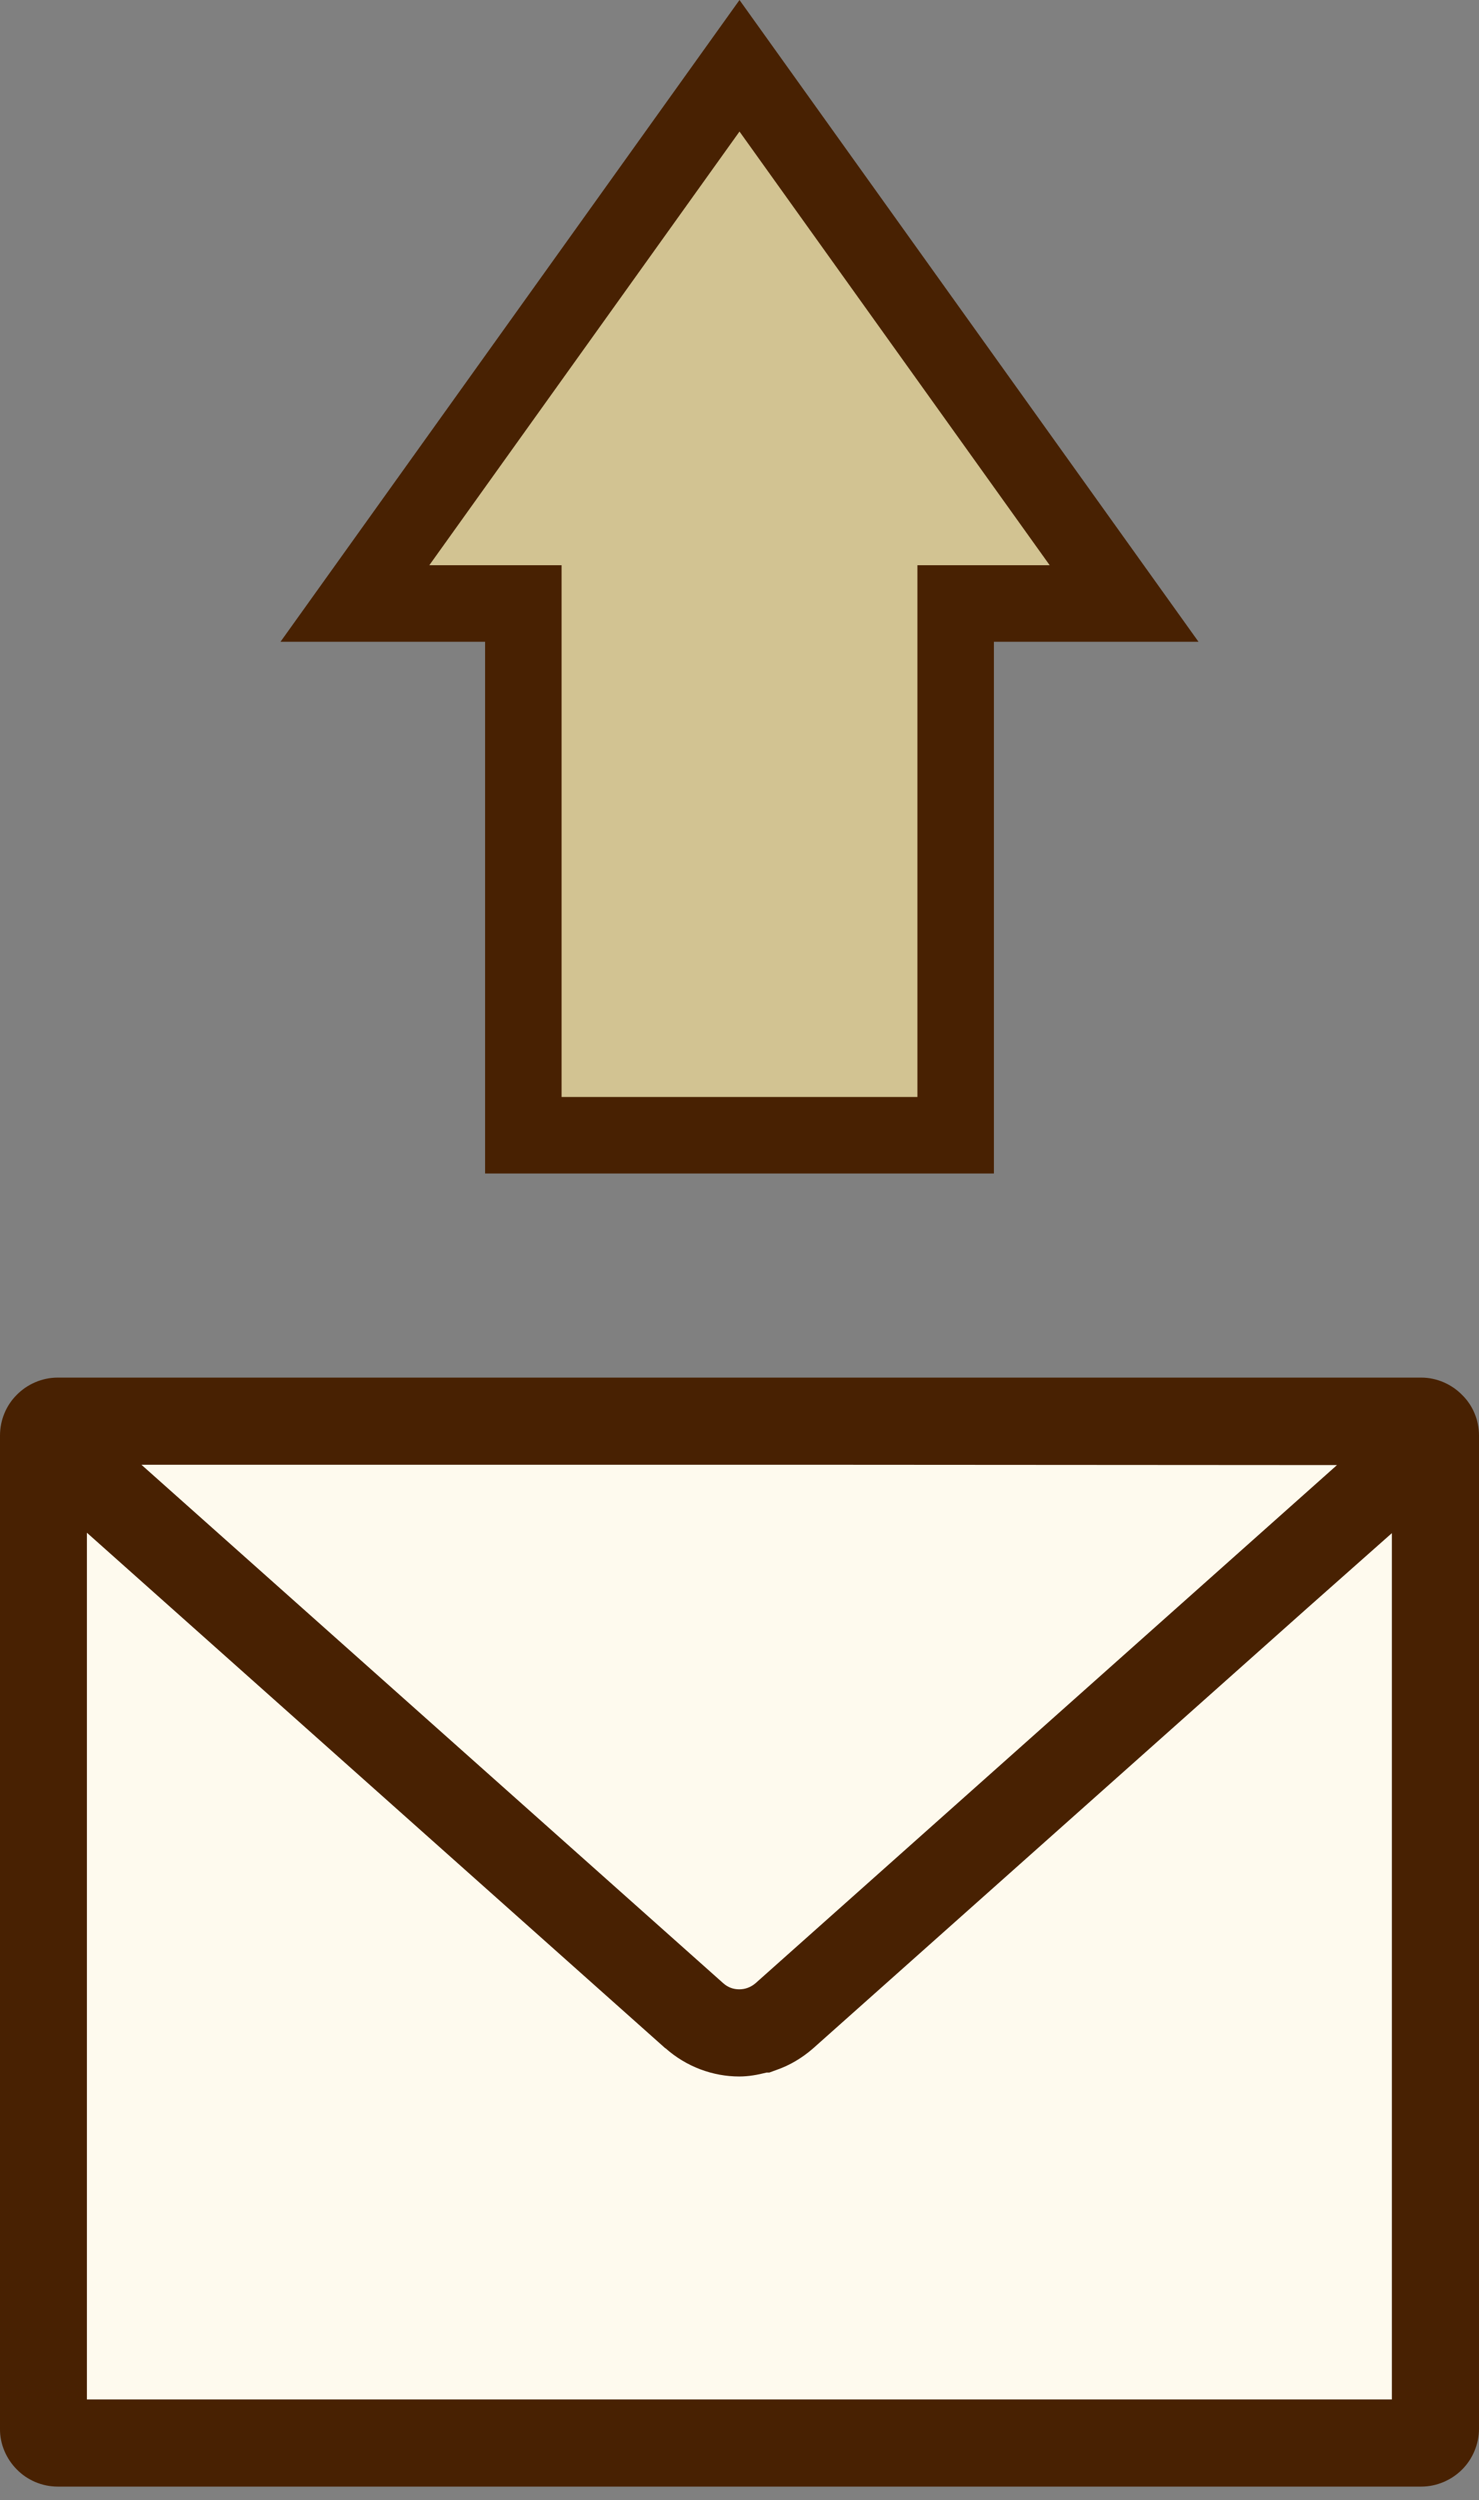 <svg width="58" height="98" viewBox="0 0 58 98" fill="none" xmlns="http://www.w3.org/2000/svg">
<rect x="0" y="0" width="58" height="98" fill="#808080" stroke="none"/>
<rect x="1" y="55.851" width="56.422" height="40.676" fill="#FEFAEE"/>
<path d="M55.734 54H2.266C1.632 54 1.052 54.272 0.653 54.68C0.254 55.078 0 55.649 0 56.275V95.198C-0.009 95.814 0.254 96.394 0.662 96.802C1.061 97.21 1.641 97.472 2.266 97.472H55.734C56.351 97.472 56.931 97.21 57.338 96.802C57.746 96.394 58 95.814 58 95.198V56.275C58 55.649 57.746 55.078 57.338 54.68C56.94 54.272 56.36 54 55.734 54ZM54.583 60.097V94.056H3.408V60.081L26.091 80.29H26.1C26.916 81.015 27.958 81.396 28.991 81.396C29.354 81.396 29.707 81.332 30.06 81.242H30.169L30.442 81.142C30.967 80.961 31.456 80.671 31.891 80.29C35.738 76.867 45.025 68.594 51.271 63.031L54.583 60.097ZM52.43 57.43C46.858 62.394 34.271 73.606 29.625 77.743C29.526 77.825 29.417 77.889 29.309 77.925C29.209 77.961 29.1 77.979 28.991 77.979C28.765 77.979 28.547 77.907 28.357 77.735L5.547 57.417H32.426L52.43 57.43Z" fill="#482102"/>
<path d="M20.523 25.156V23.656H19.023H13.918L29 2.578L44.082 23.656H38.977H37.477V25.156V44.5H20.523V25.156Z" fill="#D2C392" stroke="#482102" stroke-width="3"/>
</svg>
